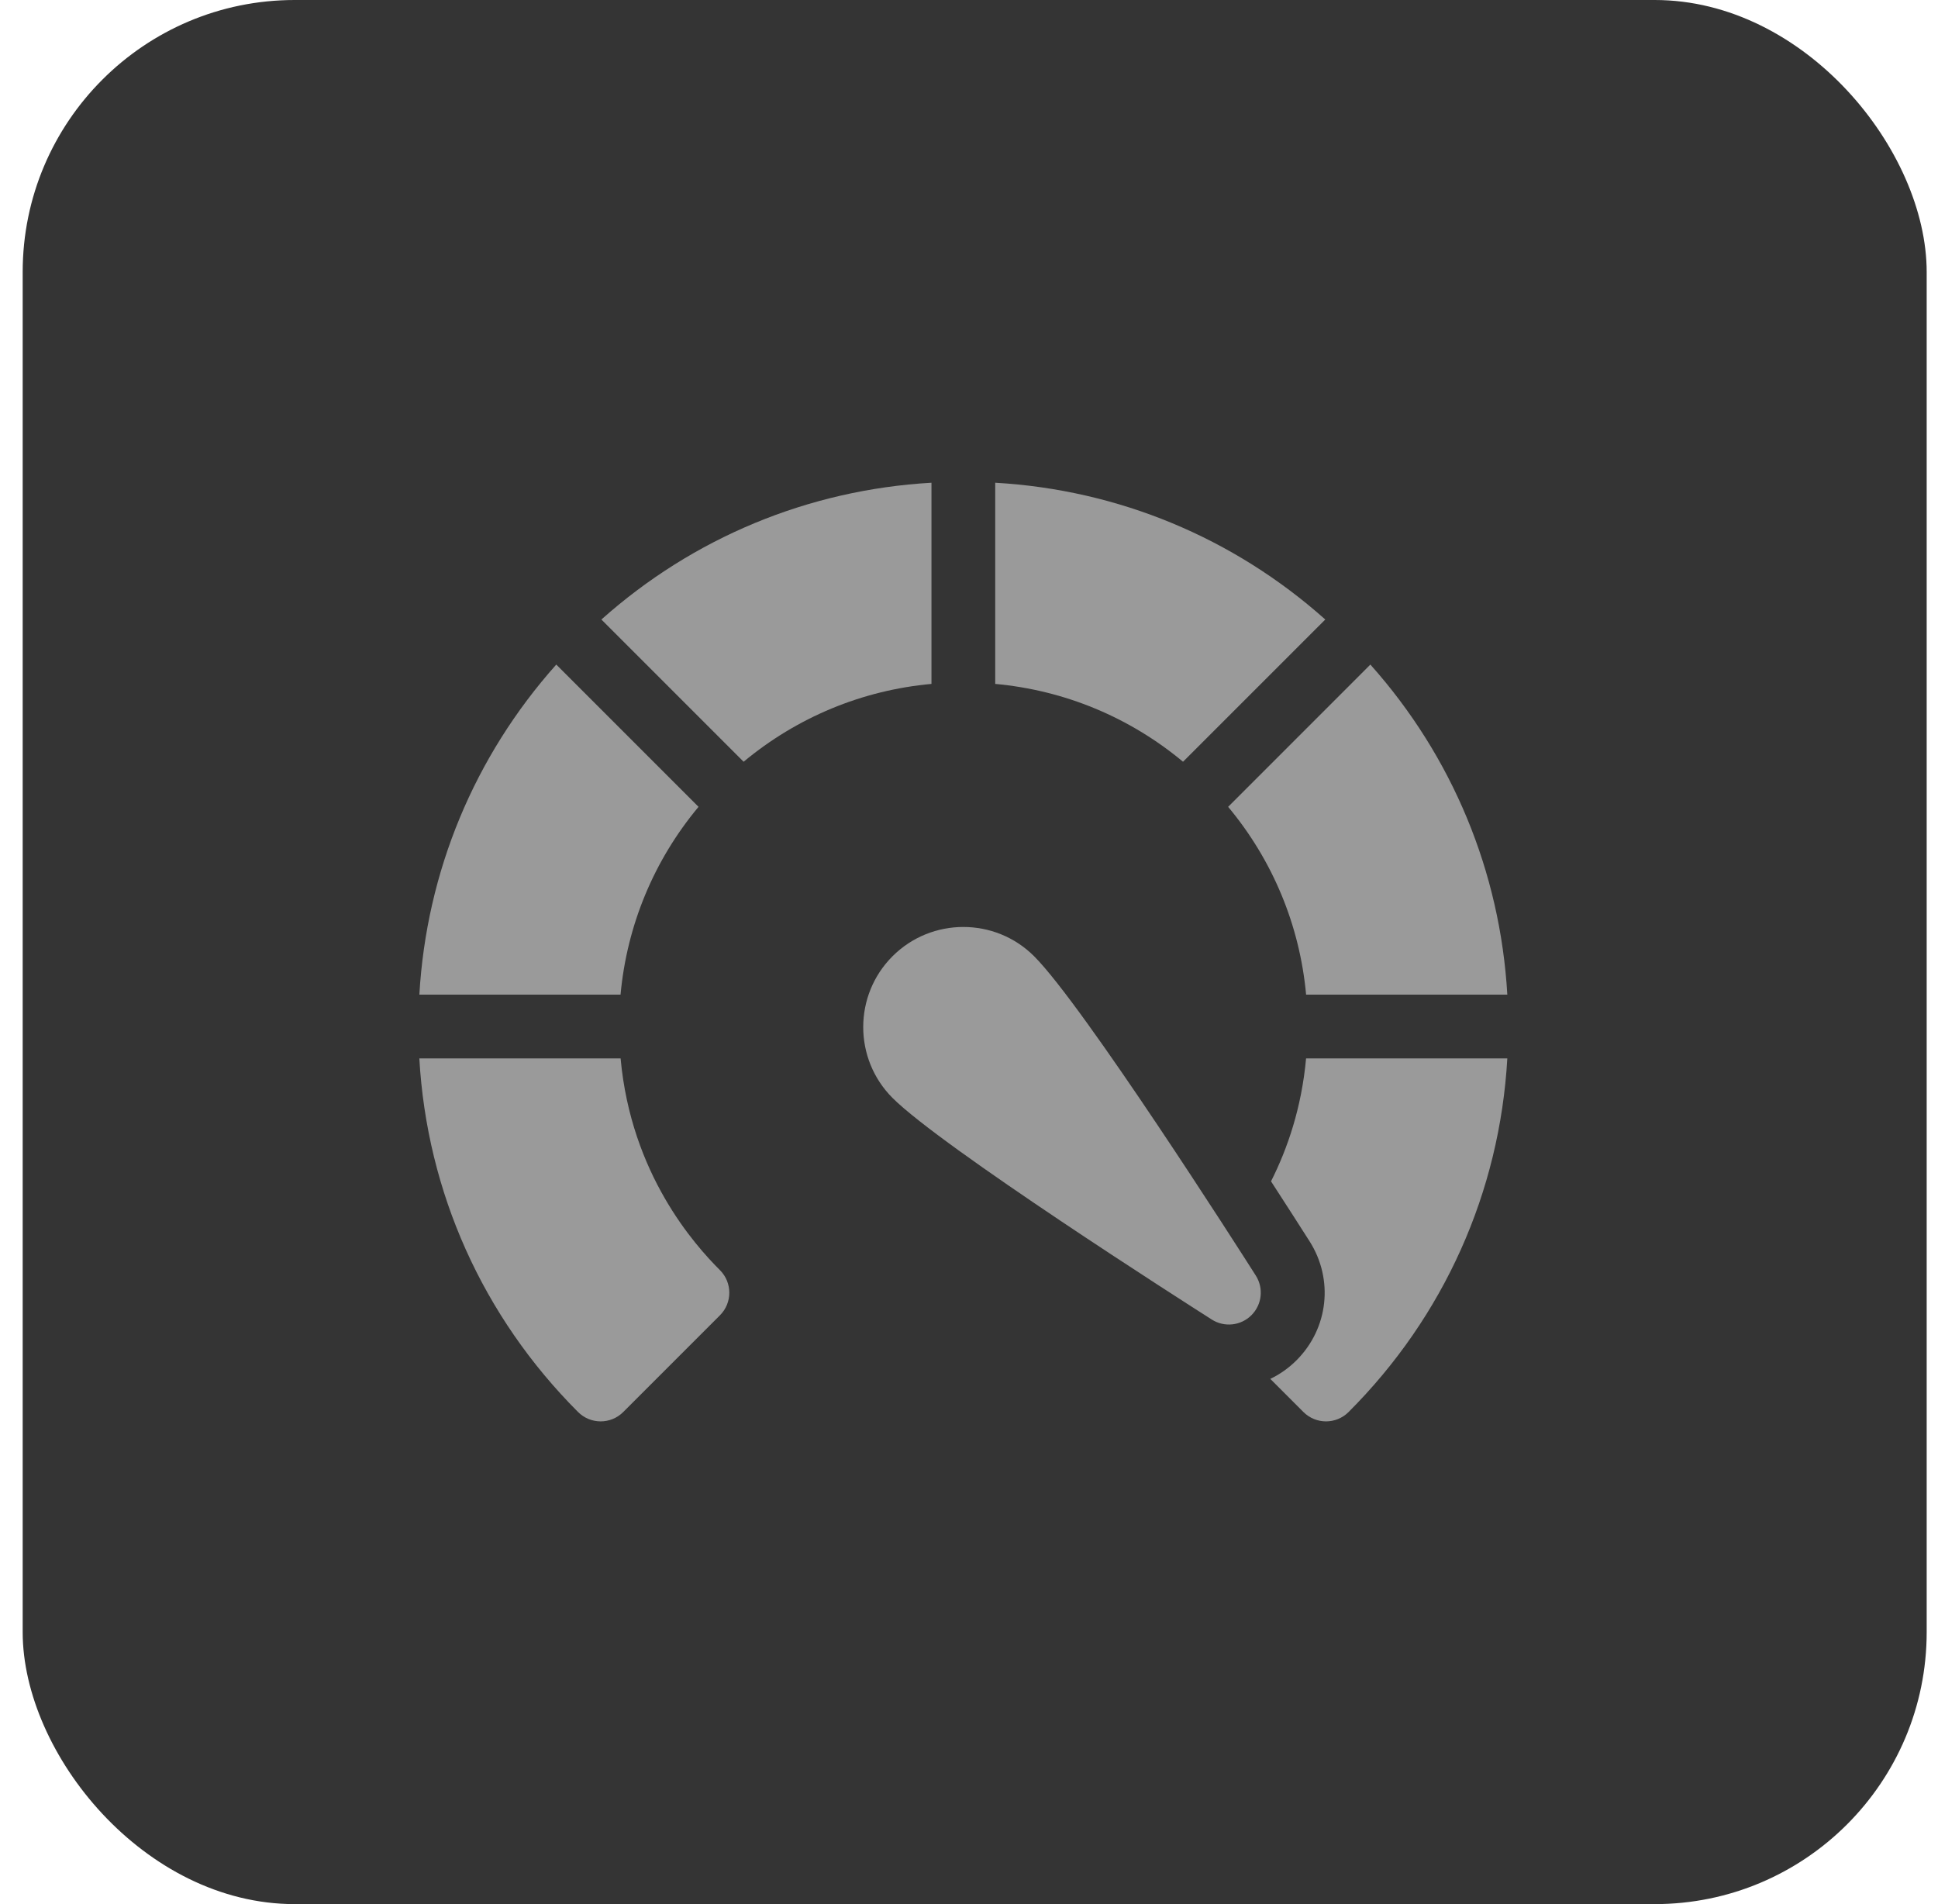 <svg xmlns="http://www.w3.org/2000/svg" width="57" height="56" viewBox="0 0 57 56" fill="none"><rect x="0.667" width="56" height="56" rx="8" fill="#343434"></rect><g clip-path="url(#clip0_380_1013)"><path d="M27.396 14.197C23.782 14.405 20.393 15.809 17.688 18.22L21.871 22.403C23.446 21.093 25.357 20.3 27.396 20.114V14.197Z" fill="#9A9A9A"></path><path d="M20.545 23.729L16.361 19.545C13.949 22.25 12.543 25.639 12.334 29.253H18.251C18.439 27.215 19.232 25.303 20.545 23.729Z" fill="#9A9A9A"></path><path d="M38.415 29.253H44.333C44.124 25.639 42.718 22.25 40.305 19.545L36.122 23.729C37.434 25.303 38.228 27.215 38.415 29.253Z" fill="#9A9A9A"></path><path d="M38.414 31.128C38.283 32.572 37.871 33.777 37.383 34.743C37.859 35.476 38.255 36.096 38.517 36.507C39.23 37.628 39.072 39.066 38.133 40.006C37.905 40.234 37.644 40.418 37.362 40.553L38.336 41.528C38.52 41.711 38.76 41.803 39 41.803C39.241 41.803 39.481 41.711 39.664 41.528C42.472 38.72 44.109 35.057 44.333 31.128H38.414Z" fill="#9A9A9A"></path><path d="M18.253 31.128H12.333C12.557 35.057 14.195 38.72 17.002 41.528C17.186 41.711 17.426 41.803 17.666 41.803C17.907 41.803 18.147 41.711 18.33 41.528L21.175 38.683C21.542 38.316 21.542 37.722 21.175 37.355C20.433 36.613 18.563 34.535 18.253 31.128Z" fill="#9A9A9A"></path><path d="M38.979 18.22C36.274 15.809 32.885 14.405 29.271 14.197V20.114C31.309 20.3 33.221 21.093 34.795 22.403L38.979 18.22Z" fill="#9A9A9A"></path><path d="M30.416 28.124C29.268 26.975 27.399 26.975 26.25 28.124C25.102 29.272 25.102 31.141 26.25 32.29C27.701 33.741 34.833 38.294 35.641 38.808C36.011 39.044 36.496 38.991 36.807 38.68C37.118 38.369 37.171 37.885 36.935 37.514C36.421 36.706 31.867 29.575 30.416 28.124Z" fill="#9A9A9A"></path></g><defs><clipPath id="clip0_380_1013"><rect width="32" height="32" fill="white" transform="translate(12.333 12)"></rect></clipPath></defs></svg>